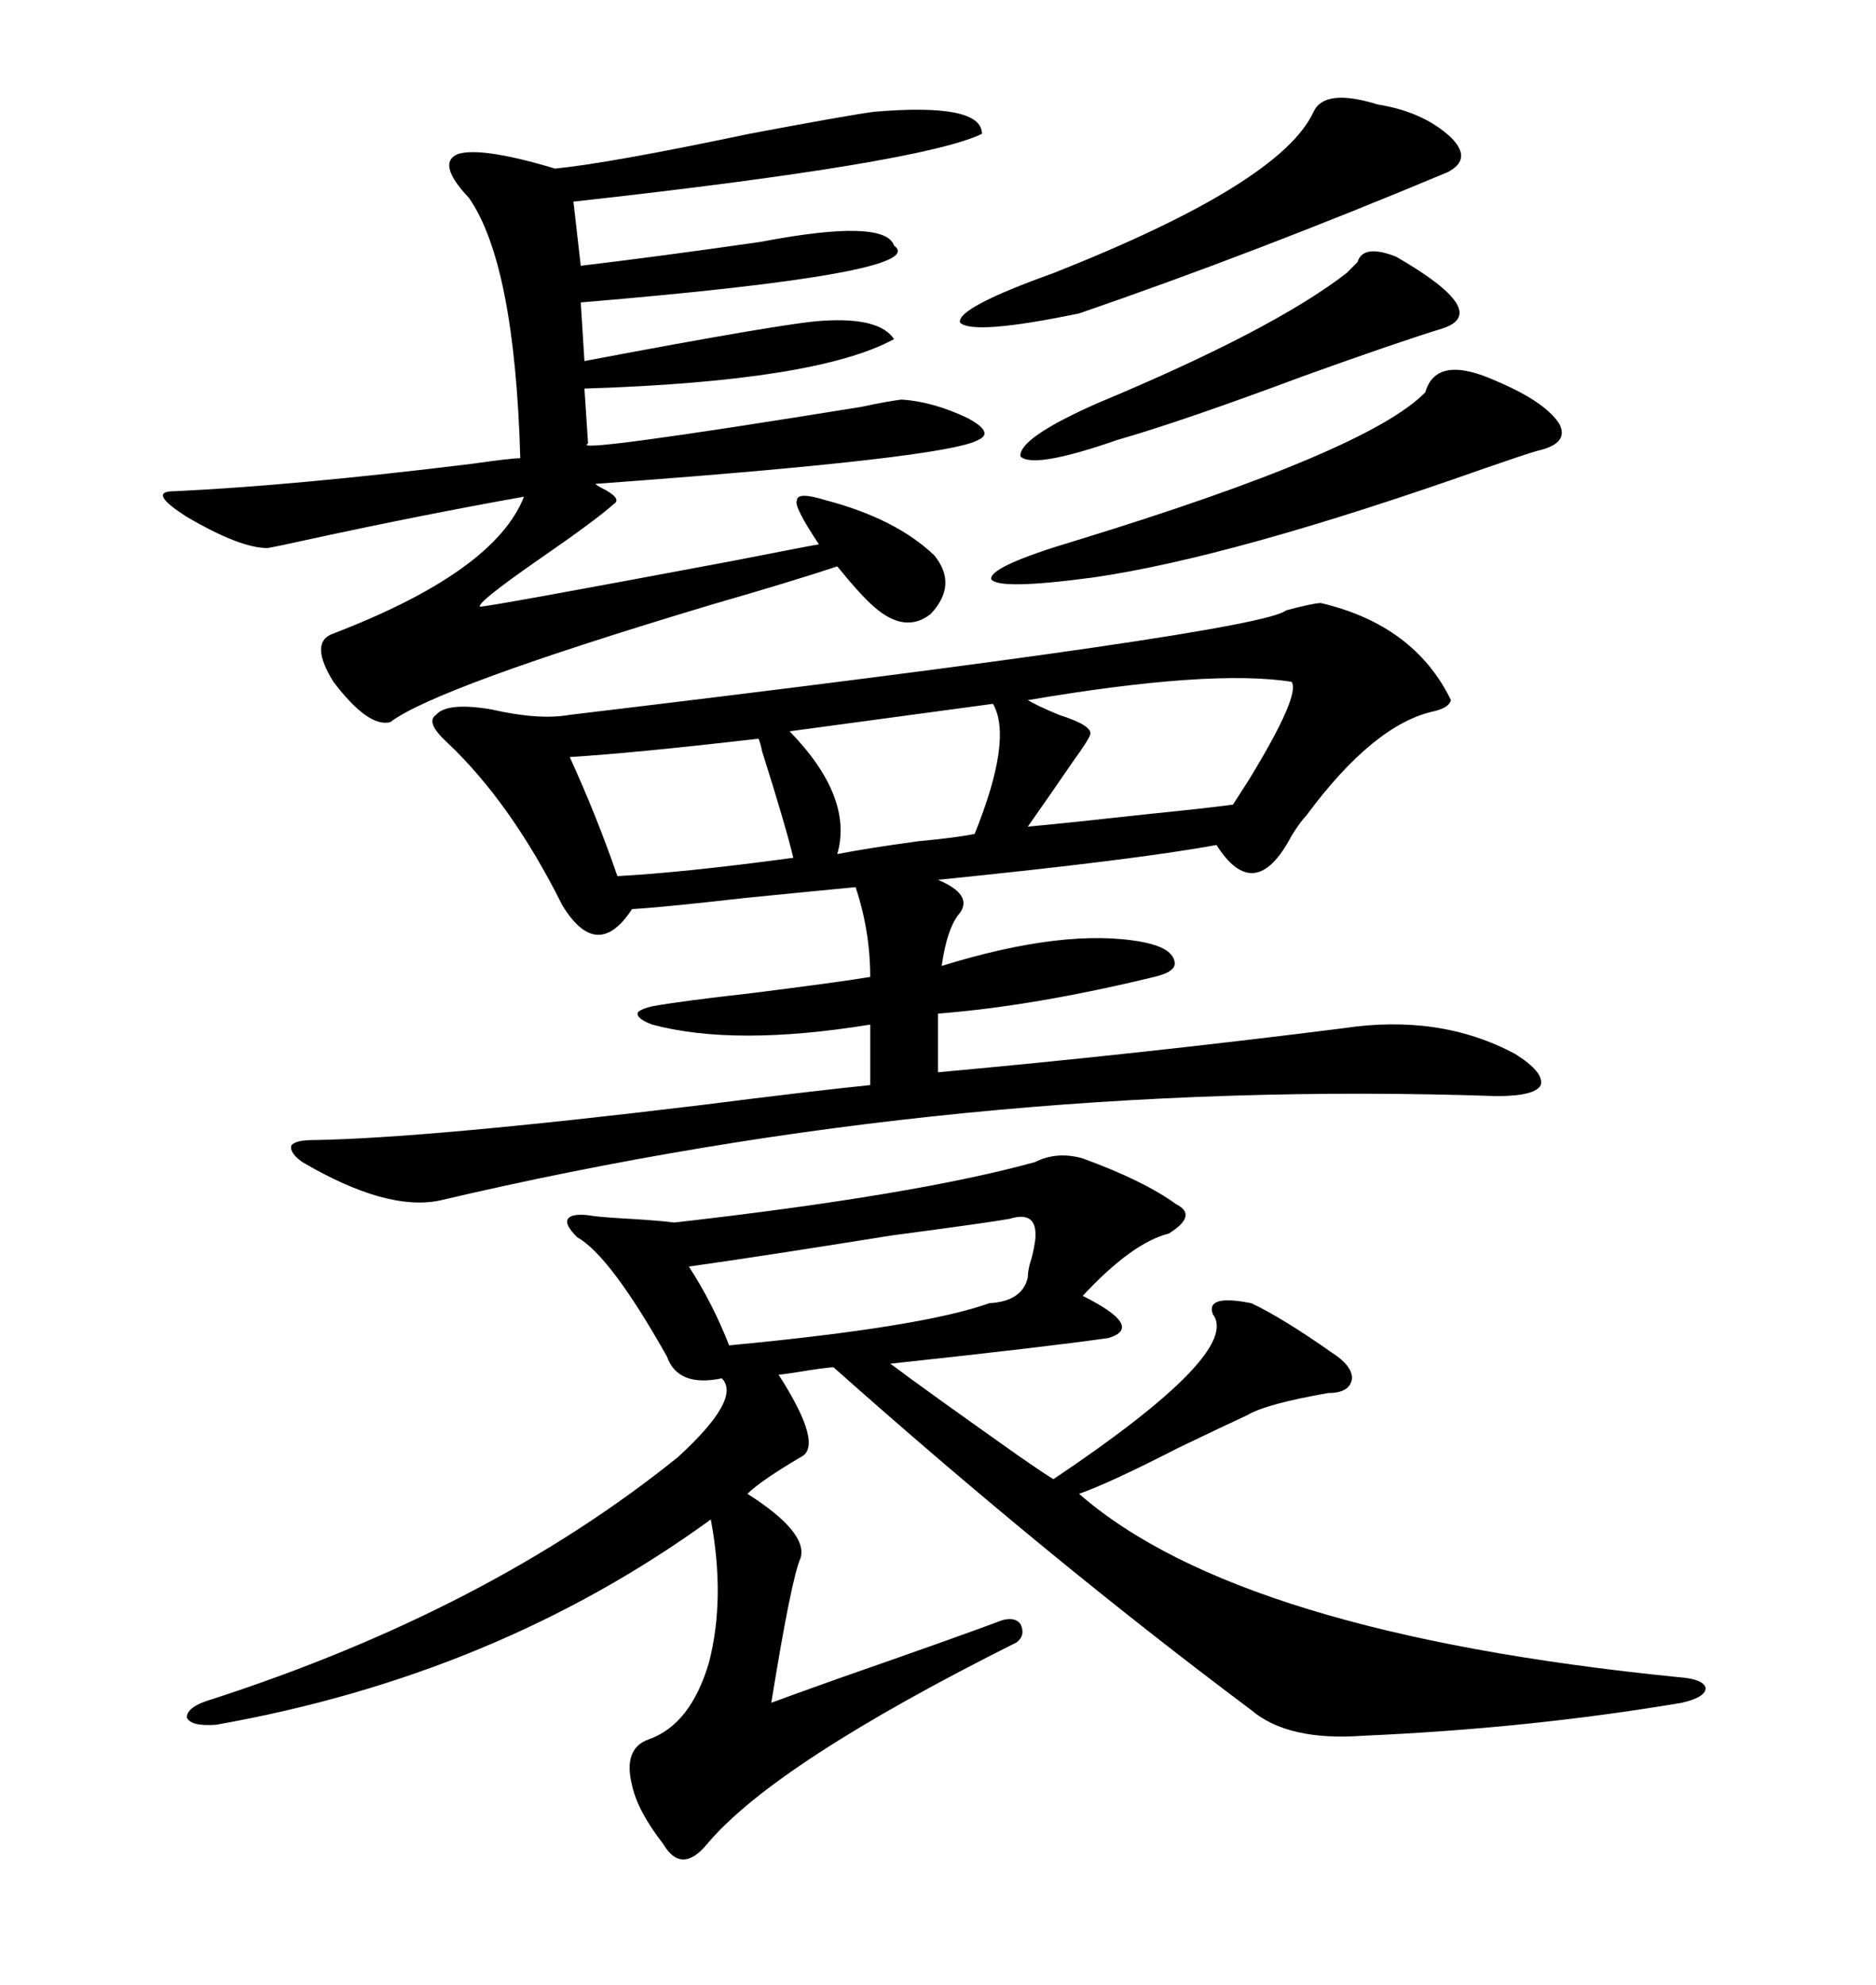 <svg xmlns="http://www.w3.org/2000/svg" xmlns:xlink="http://www.w3.org/1999/xlink" width="300" height="317.285"><path d="M153.52 145.90L153.52 145.90Q151.46 148.24 150.59 154.39L150.59 154.39Q170.51 148.24 182.81 150.59L182.81 150.59Q187.21 151.46 187.79 153.52L187.79 153.52Q188.38 155.27 184.57 156.15L184.57 156.15Q165.23 160.84 150 162.01L150 162.01L150 171.39Q182.23 168.46 214.75 164.36L214.75 164.36Q230.27 162.01 242.29 168.46L242.29 168.46Q246.97 171.39 246.39 173.44L246.39 173.44Q245.51 175.20 239.36 175.20L239.36 175.20Q153.81 172.27 70.31 191.89L70.31 191.89Q61.82 193.65 48.34 185.74L48.34 185.74Q46.29 184.28 46.58 183.11L46.58 183.11Q47.17 182.23 50.10 182.23L50.10 182.23Q68.26 181.93 111.91 176.66L111.91 176.66Q130.37 174.32 139.16 173.44L139.16 173.44L139.16 163.77Q117.48 167.29 104.30 163.77L104.30 163.77Q101.95 162.89 101.95 162.01L101.95 162.01Q101.95 161.43 104.30 160.84L104.30 160.84Q109.28 159.96 119.82 158.79L119.82 158.79Q133.89 157.03 139.16 156.15L139.16 156.15Q139.16 148.83 136.82 141.80L136.82 141.80Q130.66 142.38 118.95 143.55L118.95 143.55Q106.05 145.02 101.07 145.31L101.07 145.31Q95.51 153.81 89.94 144.73L89.94 144.73Q81.74 128.32 71.48 118.65L71.48 118.65Q67.97 115.43 69.73 114.26L69.73 114.26Q71.48 112.21 78.52 113.38L78.52 113.38Q86.13 115.14 91.11 114.26L91.11 114.26Q201.56 101.07 205.66 97.56L205.66 97.56Q210.06 96.39 211.23 96.39L211.23 96.39Q226.17 99.90 232.03 111.91L232.03 111.91Q231.74 113.09 229.39 113.67L229.39 113.67Q219.73 115.72 208.89 130.37L208.89 130.37Q208.01 131.25 206.54 133.59L206.54 133.59Q200.68 144.73 194.53 135.06L194.53 135.06Q181.93 137.40 150 140.63L150 140.63Q155.57 142.97 153.52 145.90ZM173.14 185.16L173.14 185.16Q182.81 188.67 188.09 192.48L188.09 192.48Q191.60 194.24 186.91 197.17L186.91 197.17Q181.05 198.63 173.14 207.13L173.14 207.13Q183.11 212.11 177.25 213.87L177.25 213.87Q166.99 215.33 142.38 217.97L142.38 217.97Q148.24 222.36 163.18 232.91L163.18 232.91Q166.99 235.55 168.46 236.43L168.46 236.43Q198.63 216.21 193.95 210.06L193.95 210.06Q192.77 206.84 200.10 208.30L200.10 208.30Q205.08 210.64 212.99 216.21L212.99 216.21Q216.21 218.26 216.21 220.31L216.21 220.31Q215.92 222.66 212.40 222.66L212.40 222.66Q202.44 224.41 199.51 226.17L199.51 226.17Q195.70 227.93 188.38 231.45L188.38 231.45Q177.54 237.01 172.56 238.77L172.56 238.77Q198.05 261.04 268.36 268.07L268.36 268.07Q272.46 268.36 272.75 269.82L272.75 269.82Q272.75 271.29 268.95 272.17L268.95 272.17Q244.63 276.27 217.97 277.44L217.97 277.44Q205.96 278.32 200.10 273.34L200.10 273.34Q167.58 249.02 133.30 218.55L133.30 218.55Q132.13 218.55 126.86 219.43L126.86 219.43Q124.80 219.73 124.51 219.73L124.51 219.73Q131.84 231.15 128.03 232.91L128.03 232.91Q121.58 236.72 119.53 238.77L119.53 238.77Q129.20 244.92 128.03 249.02L128.03 249.02Q126.56 252.25 123.34 272.17L123.34 272.17Q125.68 271.29 133.89 268.36L133.89 268.36Q153.22 261.62 160.25 258.98L160.25 258.98Q162.30 258.40 163.18 259.57L163.18 259.57Q164.06 261.33 162.60 262.50L162.60 262.50Q123.93 281.84 113.09 294.73L113.09 294.73Q108.98 299.71 106.05 294.73L106.05 294.73Q101.95 289.45 101.07 285.35L101.07 285.35Q99.61 279.49 103.71 278.03L103.71 278.03Q110.45 275.68 113.38 265.72L113.38 265.72Q116.02 255.47 113.67 242.87L113.67 242.87Q79.39 267.77 34.57 275.68L34.57 275.68Q30.47 275.98 29.88 274.51L29.88 274.51Q29.88 272.75 33.98 271.58L33.98 271.58Q78.22 257.23 108.40 232.91L108.40 232.91Q118.65 223.54 115.43 220.31L115.43 220.31Q108.40 221.78 106.64 216.80L106.64 216.80Q97.56 200.68 92.29 197.75L92.29 197.75Q90.23 195.70 90.82 194.82L90.82 194.82Q91.41 193.95 94.04 194.24L94.04 194.24Q95.51 194.53 100.78 194.82L100.78 194.82Q105.76 195.12 107.81 195.41L107.81 195.41Q146.48 191.02 165.53 185.74L165.53 185.74Q169.04 183.98 173.14 185.16ZM139.75 17.87L139.75 17.87Q157.03 16.41 157.03 21.39L157.03 21.39Q147.36 26.07 91.70 32.23L91.70 32.23L92.87 42.48Q105.18 41.02 121.58 38.67L121.58 38.67Q141.50 34.86 142.97 39.26L142.97 39.26Q149.12 43.65 92.87 48.34L92.87 48.34L93.46 57.71Q125.98 51.56 131.54 51.27L131.54 51.27Q140.63 50.68 142.97 54.20L142.97 54.20Q130.66 60.94 93.46 62.11L93.46 62.11L94.04 70.90Q90.53 72.66 137.70 65.04L137.70 65.04Q141.80 64.16 144.14 63.87L144.14 63.87Q149.12 64.16 154.69 66.80L154.69 66.80Q159.08 69.14 156.45 70.31L156.45 70.31Q151.46 73.24 95.21 77.34L95.21 77.34Q95.51 77.64 96.09 77.93L96.09 77.93Q99.61 79.69 98.14 80.57L98.14 80.57Q95.21 83.20 85.84 89.65L85.84 89.65Q76.17 96.39 76.76 96.97L76.76 96.97Q78.22 96.97 117.19 89.65L117.19 89.65Q130.66 87.01 130.96 87.01L130.96 87.01Q126.86 80.86 127.44 79.98L127.44 79.98Q127.44 78.52 132.13 79.98L132.13 79.98Q143.26 82.91 149.41 88.77L149.41 88.77Q153.22 93.46 148.83 98.14L148.83 98.14Q144.73 101.37 139.75 96.97L139.75 96.97Q137.70 95.21 133.89 90.53L133.89 90.53Q126.86 92.87 113.67 96.68L113.67 96.68Q69.73 109.86 62.40 115.43L62.40 115.43Q58.89 116.31 53.32 108.98L53.32 108.98Q49.51 102.83 53.03 101.37L53.03 101.37Q79.10 91.41 83.79 79.39L83.79 79.39Q67.38 82.32 49.80 86.13L49.80 86.13Q44.53 87.30 42.77 87.60L42.77 87.60Q38.38 87.60 29.88 82.62L29.88 82.62Q23.44 78.52 27.83 78.52L27.83 78.52Q46.88 77.64 75.59 74.12L75.59 74.12Q81.74 73.24 83.20 73.24L83.20 73.24Q82.32 42.19 75 31.64L75 31.64Q69.73 26.07 73.24 24.61L73.24 24.61Q77.05 23.44 88.77 26.95L88.77 26.95Q97.56 26.07 119.82 21.39L119.82 21.39Q135.35 18.46 139.75 17.87ZM239.36 60.94L239.36 60.94Q246.97 64.16 249.32 67.68L249.32 67.68Q251.07 70.90 245.80 72.07L245.80 72.07Q243.75 72.66 237.01 75L237.01 75Q197.17 89.06 174.90 92.29L174.90 92.29Q159.67 94.34 158.50 92.58L158.50 92.58Q158.20 90.53 171.97 86.43L171.97 86.43Q218.85 72.07 227.93 62.70L227.93 62.70Q229.69 56.54 239.36 60.94ZM220.31 16.70L220.31 16.70Q227.64 17.87 232.03 21.97L232.03 21.97Q235.55 25.49 231.45 27.54L231.45 27.54Q200.68 40.43 172.56 50.10L172.56 50.10Q155.57 53.61 153.52 51.56L153.52 51.56Q152.93 49.22 168.46 43.65L168.46 43.65Q204.79 29.30 210.06 17.87L210.06 17.87Q211.82 14.06 220.31 16.70ZM165.53 198.34L165.53 198.34Q166.11 193.36 161.43 194.82L161.43 194.82Q158.20 195.41 142.68 197.46L142.68 197.46Q120.70 200.98 110.16 202.44L110.16 202.44Q113.96 208.30 116.60 215.04L116.60 215.04Q147.66 212.11 158.20 208.30L158.20 208.30Q163.48 208.01 164.36 204.20L164.36 204.20Q164.36 203.32 164.65 202.15L164.65 202.15Q165.23 200.39 165.53 198.34ZM206.54 108.98L206.54 108.98Q193.65 106.93 164.36 111.91L164.36 111.91Q165.82 112.79 169.34 114.26L169.34 114.26Q174.90 116.02 174.32 117.48L174.32 117.48Q174.02 118.36 171.68 121.58L171.68 121.58Q167.87 127.15 164.36 132.13L164.36 132.13Q170.80 131.54 183.98 130.08L183.98 130.08Q192.77 129.20 197.17 128.61L197.17 128.61Q197.75 127.73 199.80 124.51L199.80 124.51Q208.01 111.04 206.54 108.98ZM215.33 43.65L215.33 43.65Q215.92 43.07 217.09 41.89L217.09 41.89Q217.97 38.96 223.24 41.02L223.24 41.02Q238.48 49.80 230.86 52.44L230.86 52.44Q223.24 54.79 208.59 60.06L208.59 60.06Q188.96 67.38 178.71 70.31L178.71 70.31Q165.23 75 163.18 72.95L163.18 72.95Q162.89 70.02 175.49 64.45L175.49 64.45Q203.61 52.73 215.33 43.65ZM98.73 140.04L98.73 140.04Q109.57 139.45 126.86 137.11L126.86 137.11Q125.68 132.13 121.88 120.12L121.88 120.12Q121.58 118.65 121.29 118.07L121.29 118.07Q101.07 120.41 91.11 121.00L91.11 121.00Q95.51 130.66 98.73 140.04ZM133.89 136.52L133.89 136.52Q138.28 135.64 146.78 134.47L146.78 134.47Q152.93 133.89 155.86 133.30L155.86 133.30Q162.01 118.07 158.79 112.50L158.79 112.50L126.27 116.89Q136.52 127.44 133.89 136.52Z"/></svg>